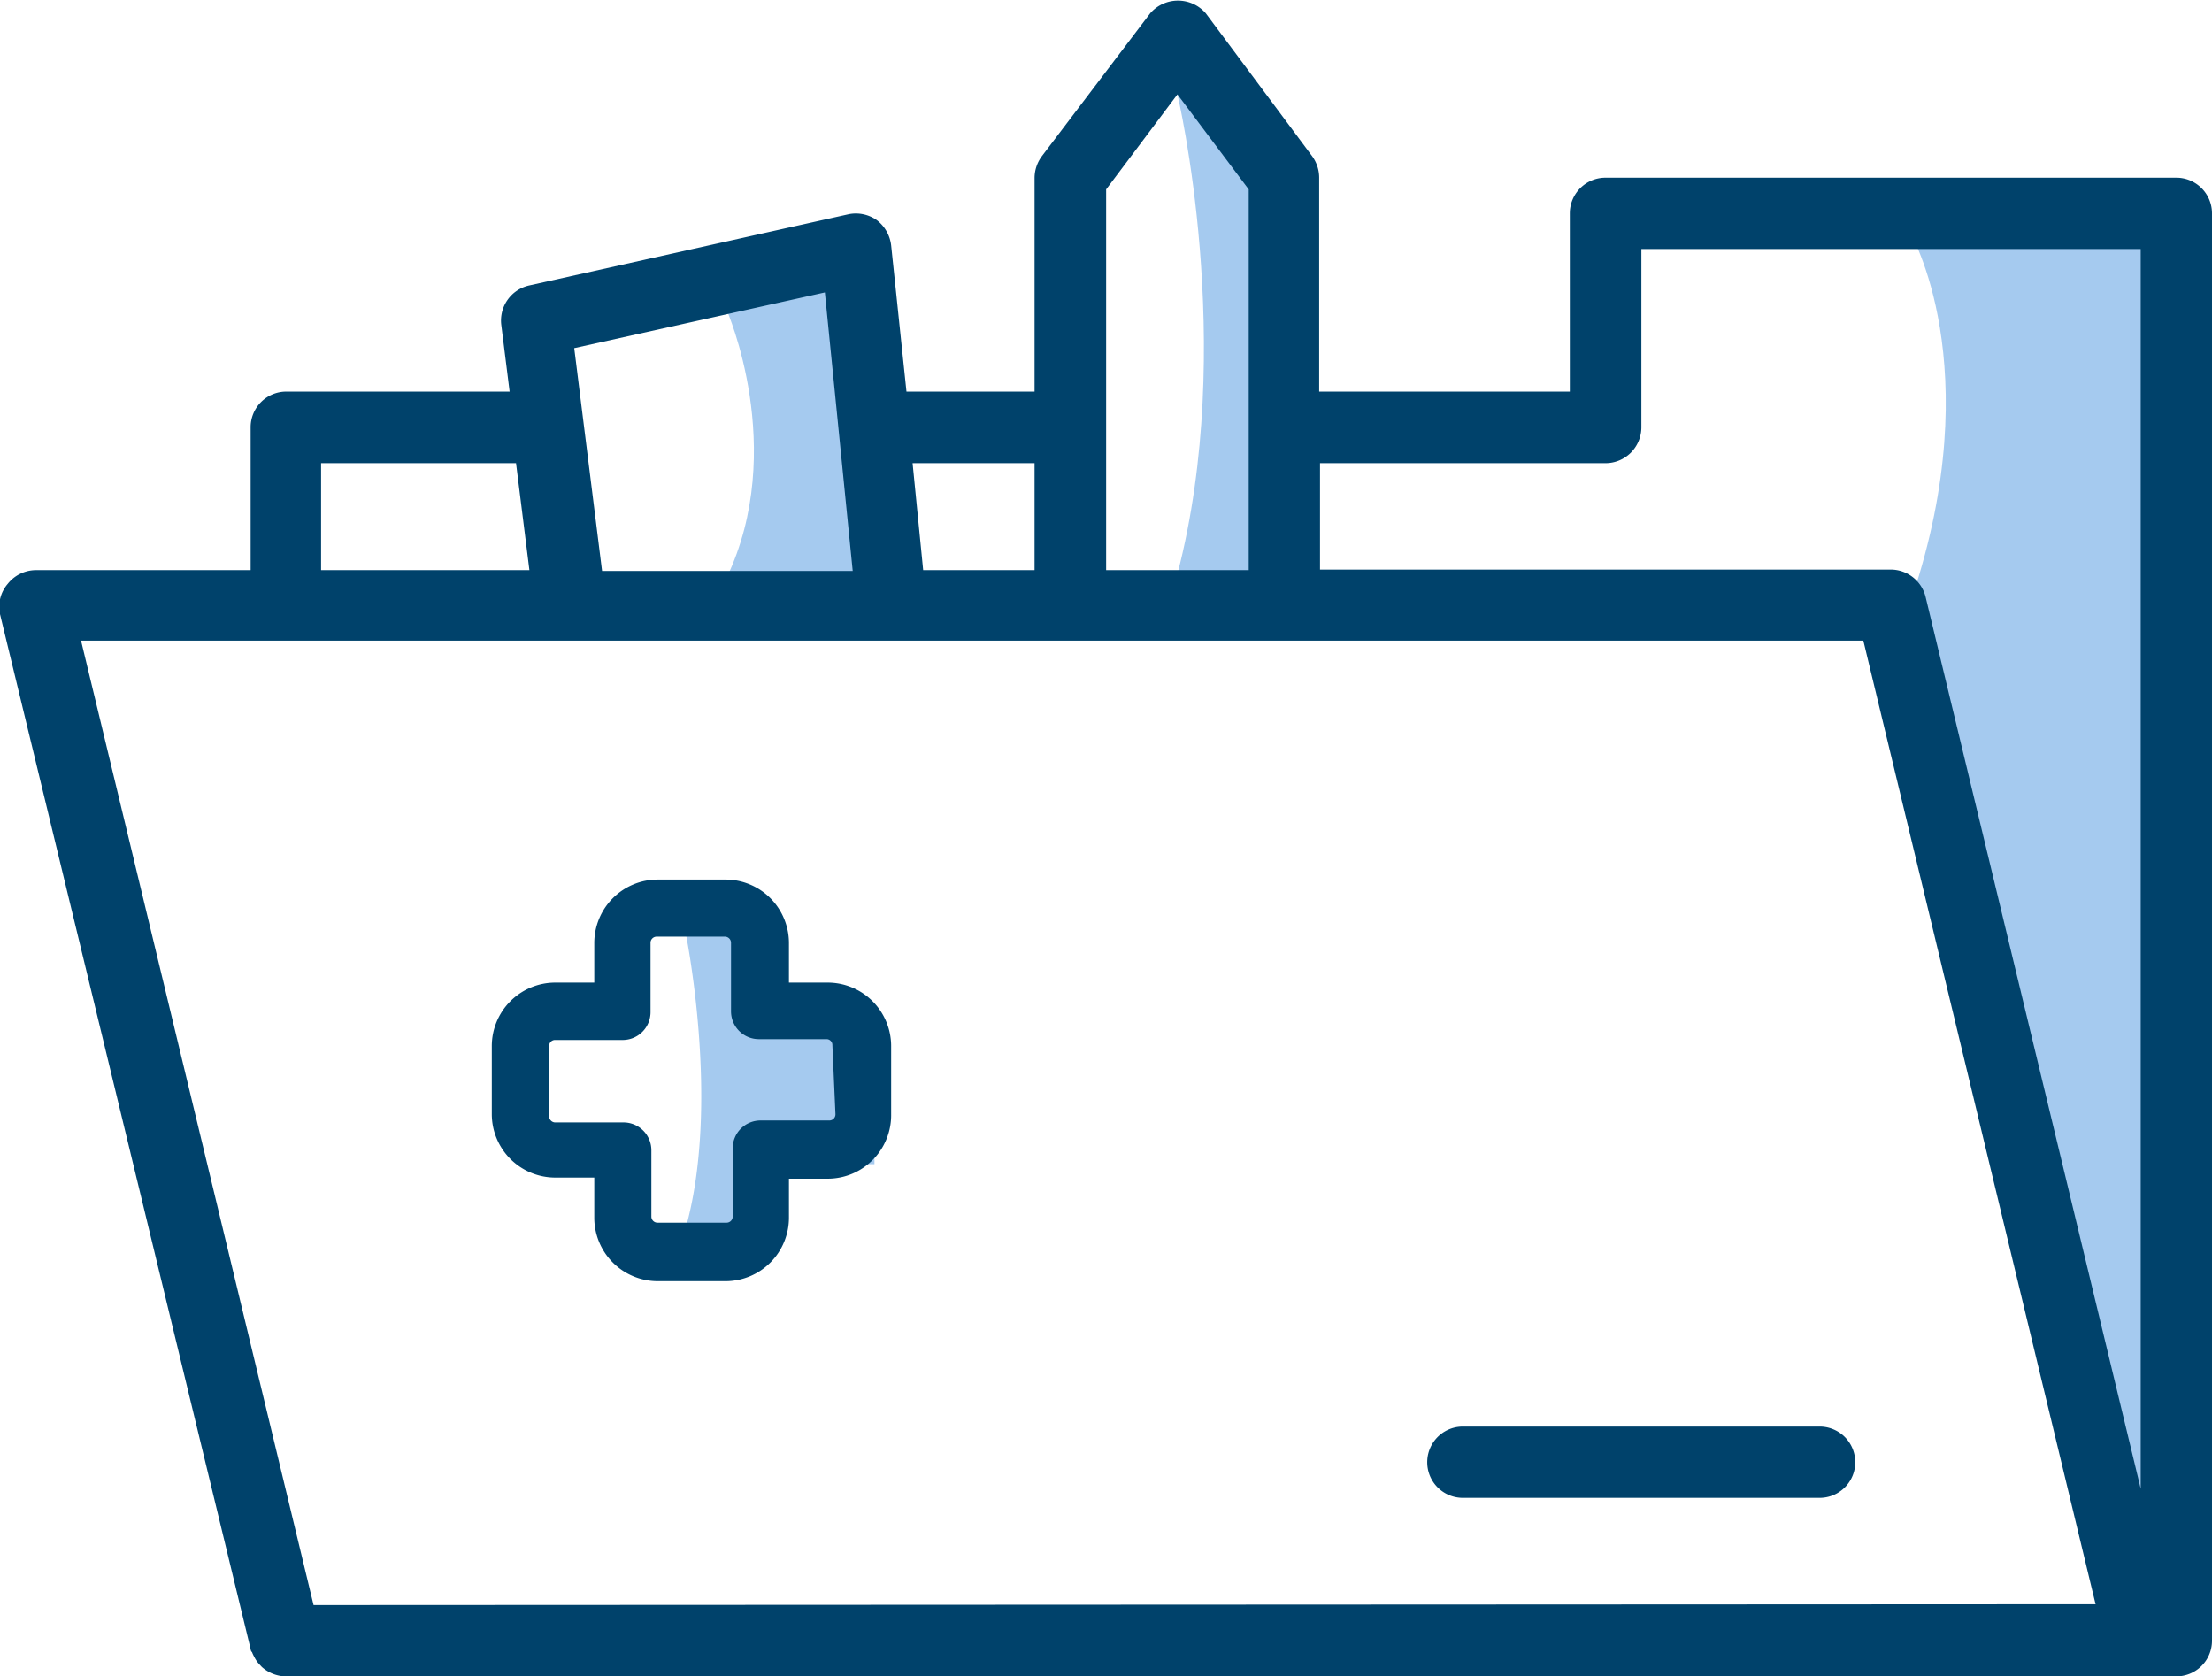 <svg xmlns="http://www.w3.org/2000/svg" viewBox="0 0 79.43 60.19"><defs><style>.cls-1{fill:#a5caef;}.cls-2{fill:#00426b;}</style></defs><g id="Layer_2" data-name="Layer 2"><g id="Layer_1-2" data-name="Layer 1"><path class="cls-1" d="M26.09,11.12s2.21,5,0,9.63H32L30.08,9.53Z"></path><path class="cls-1" d="M42.28,3.39s2.14,9,0,17.22h3.21V5.78Z"></path><path class="cls-1" d="M24.59,33.33s1.33,6.31,0,10.88h2.24V41.8H31.4V36.73H27.58V32.17A23.92,23.92,0,0,1,24.59,33.33Z"></path><path class="cls-1" d="M68.58,8.33s2.85,4.8.08,13.12l8.48,34.48L78,7.77Z"></path><path class="cls-2" d="M78.15,6.38H57.65a1.28,1.28,0,0,0-1.28,1.28v6.4h-9V6.38a1.31,1.31,0,0,0-.25-.77L43.3.48a1.32,1.32,0,0,0-2,0L37.41,5.61a1.32,1.32,0,0,0-.26.77v7.68h-4.6L32,8.81a1.33,1.33,0,0,0-.52-.91,1.31,1.31,0,0,0-1-.21L19,10.25a1.29,1.29,0,0,0-1,1.41l.3,2.4h-8A1.28,1.28,0,0,0,9,15.35v5.12H1.28a1.3,1.3,0,0,0-1,.49A1.26,1.26,0,0,0,0,22.05L9,59.21s0,.07.05.11a1.3,1.3,0,0,0,.08.17,1.14,1.14,0,0,0,.15.23l.12.13a1.32,1.32,0,0,0,.85.34h67.9a1.28,1.28,0,0,0,1.28-1.28V7.66A1.28,1.28,0,0,0,78.15,6.38ZM57.65,16.63a1.29,1.29,0,0,0,1.29-1.28V8.94H76.87V53.45l-7.72-32a1.29,1.29,0,0,0-1.25-1H47.4V16.63ZM39.72,6.8l2.56-3.41L44.84,6.8V20.47H39.72Zm-2.57,9.83v3.84h-4l-.38-3.84ZM29.62,10.5l1,10h-9l-1-8ZM11.53,16.63h7l.48,3.84H11.53Zm-.27,41L2.91,23h64l8.34,34.6Z"></path><path class="cls-2" d="M65.34,51.22H52.53a1.28,1.28,0,0,0,0,2.56H65.34a1.28,1.28,0,0,0,0-2.56Z"></path><path class="cls-2" d="M29.74,35.28H28.33V33.86a2.28,2.28,0,0,0-2.27-2.28H23.61a2.28,2.28,0,0,0-2.27,2.28v1.42H19.93a2.28,2.28,0,0,0-2.27,2.28V40a2.28,2.28,0,0,0,2.27,2.28h1.41v1.43A2.28,2.28,0,0,0,23.61,46h2.45a2.28,2.28,0,0,0,2.27-2.28V42.32h1.41A2.28,2.28,0,0,0,32,40V37.56A2.28,2.28,0,0,0,29.74,35.28ZM30,40a.22.22,0,0,1-.21.23H27.31a1,1,0,0,0-1,1v2.45a.22.22,0,0,1-.22.22H23.61a.22.22,0,0,1-.22-.22V41.3a1,1,0,0,0-1-1H19.93a.22.22,0,0,1-.21-.23V37.56a.21.21,0,0,1,.21-.22h2.43a1,1,0,0,0,1-1V33.86a.22.22,0,0,1,.22-.23h2.45a.22.22,0,0,1,.22.23v2.45a1,1,0,0,0,1,1h2.43a.21.21,0,0,1,.21.22Z"></path></g></g></svg>